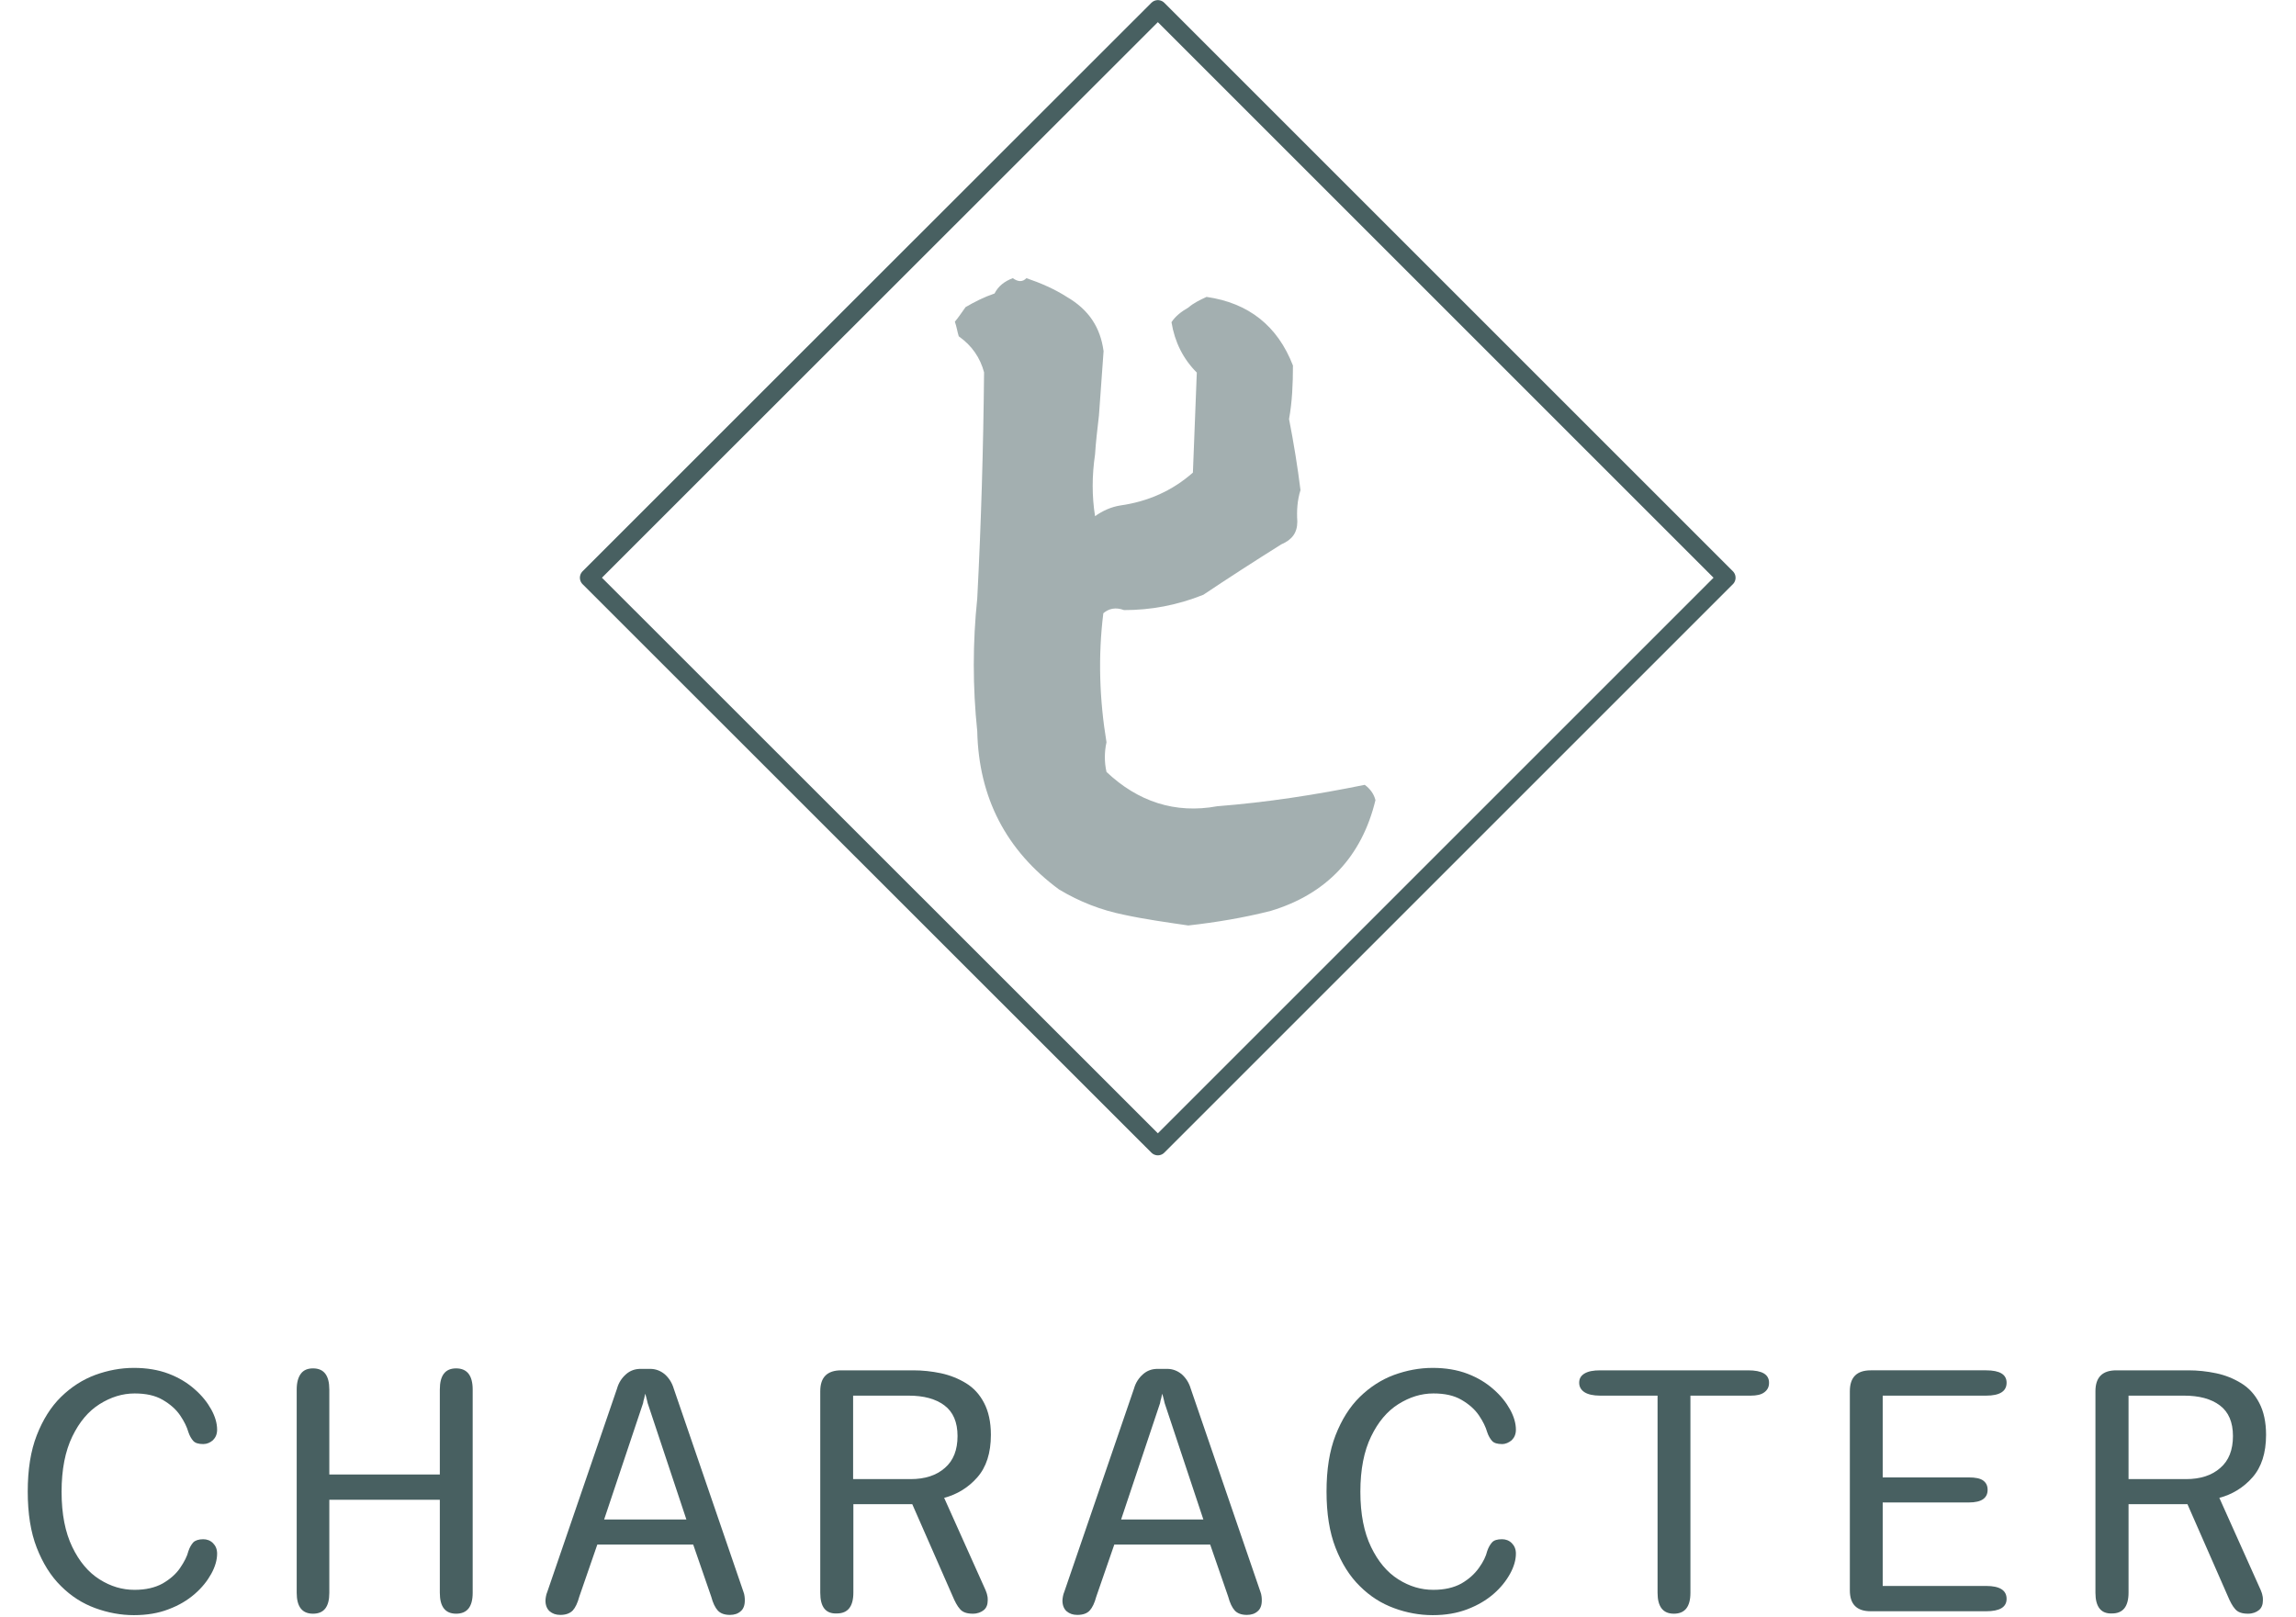 <?xml version="1.0" encoding="utf-8"?>
<!-- Generator: Adobe Illustrator 27.0.1, SVG Export Plug-In . SVG Version: 6.00 Build 0)  -->
<svg version="1.1" id="レイヤー_1" xmlns="http://www.w3.org/2000/svg" xmlns:xlink="http://www.w3.org/1999/xlink" x="0px"
	 y="0px" viewBox="0 0 94.33 66.46" style="enable-background:new 0 0 94.33 66.46;" xml:space="preserve">
<style type="text/css">
	.st0{fill:#486061;}
	.st1{fill:none;stroke:#486061;stroke-width:0.75;stroke-linecap:round;stroke-linejoin:round;stroke-miterlimit:10;}
	.st2{opacity:0.5;}
</style>
<g>
	<g>
		<g>
			<path class="st0" d="M5.5,66.37c-0.54,0-1.07-0.1-1.59-0.29s-0.99-0.49-1.4-0.9c-0.42-0.41-0.75-0.94-1-1.58
				s-0.37-1.41-0.37-2.31s0.12-1.67,0.37-2.31c0.25-0.64,0.58-1.17,1-1.58c0.42-0.41,0.89-0.71,1.4-0.9
				c0.52-0.19,1.05-0.29,1.59-0.29c0.53,0,1.01,0.08,1.43,0.24c0.42,0.16,0.78,0.38,1.07,0.64c0.3,0.26,0.52,0.54,0.68,0.83
				s0.24,0.57,0.24,0.83c0,0.18-0.06,0.32-0.17,0.43c-0.11,0.1-0.25,0.16-0.4,0.16c-0.19,0-0.33-0.04-0.41-0.13S7.79,59,7.74,58.85
				c-0.06-0.21-0.17-0.44-0.34-0.69s-0.41-0.46-0.72-0.64c-0.31-0.18-0.69-0.26-1.15-0.26c-0.5,0-0.98,0.15-1.44,0.44
				c-0.46,0.29-0.83,0.73-1.12,1.33c-0.29,0.6-0.44,1.35-0.44,2.27s0.15,1.67,0.44,2.27c0.29,0.6,0.66,1.04,1.12,1.33
				s0.93,0.43,1.44,0.43c0.46,0,0.84-0.09,1.15-0.26c0.31-0.18,0.55-0.39,0.72-0.64s0.29-0.48,0.34-0.69
				c0.05-0.15,0.12-0.27,0.2-0.36c0.08-0.08,0.22-0.13,0.41-0.13c0.15,0,0.29,0.05,0.4,0.16s0.17,0.25,0.17,0.43
				c0,0.26-0.08,0.54-0.24,0.83S8.3,65.24,8,65.5s-0.65,0.47-1.08,0.63C6.51,66.29,6.03,66.37,5.5,66.37z"/>
			<path class="st0" d="M18.07,57.1c0-0.58,0.22-0.87,0.67-0.87s0.68,0.29,0.68,0.87v8.35c0,0.58-0.23,0.86-0.68,0.86
				s-0.67-0.29-0.67-0.86v-3.82h-4.54v3.82c0,0.58-0.22,0.86-0.67,0.86s-0.67-0.29-0.67-0.86V57.1c0-0.29,0.06-0.5,0.17-0.65
				s0.28-0.22,0.5-0.22c0.45,0,0.67,0.29,0.67,0.87v3.49h4.54V57.1z"/>
			<path class="st0" d="M23.02,66.36c-0.18,0-0.32-0.05-0.44-0.15c-0.11-0.1-0.17-0.25-0.17-0.44c0-0.05,0.01-0.11,0.02-0.17
				s0.03-0.13,0.06-0.2l2.86-8.34c0.07-0.25,0.2-0.44,0.37-0.59s0.37-0.22,0.6-0.22h0.39c0.23,0,0.43,0.08,0.6,0.22
				c0.17,0.15,0.3,0.35,0.37,0.59l2.86,8.34c0.03,0.07,0.04,0.13,0.05,0.2c0.01,0.06,0.01,0.12,0.01,0.17c0,0.2-0.06,0.35-0.17,0.44
				c-0.11,0.1-0.26,0.15-0.44,0.15c-0.22,0-0.39-0.06-0.5-0.18s-0.2-0.31-0.27-0.57l-0.74-2.14h-3.94l-0.74,2.14
				c-0.07,0.26-0.16,0.45-0.27,0.57C23.41,66.3,23.24,66.36,23.02,66.36z M24.82,62.44h3.38l-1.59-4.78
				c-0.02-0.08-0.03-0.14-0.05-0.21c-0.02-0.06-0.03-0.12-0.05-0.18c-0.01,0.05-0.03,0.11-0.04,0.18c-0.02,0.06-0.04,0.13-0.05,0.21
				L24.82,62.44z"/>
			<path class="st0" d="M33.7,65.45v-8.28c0-0.58,0.29-0.86,0.86-0.86h2.96c0.38,0,0.76,0.04,1.14,0.12
				c0.37,0.08,0.72,0.22,1.03,0.41s0.56,0.46,0.74,0.81c0.18,0.34,0.28,0.78,0.28,1.31c0,0.75-0.19,1.33-0.56,1.75
				s-0.83,0.7-1.36,0.84l1.7,3.79c0.03,0.08,0.06,0.15,0.07,0.22c0.02,0.07,0.02,0.14,0.02,0.2c0,0.17-0.05,0.31-0.16,0.4
				s-0.26,0.15-0.45,0.15c-0.25,0-0.42-0.06-0.53-0.19c-0.11-0.12-0.21-0.31-0.31-0.55l-1.65-3.76h-2.42v3.63
				c0,0.58-0.23,0.86-0.68,0.86C33.92,66.32,33.7,66.03,33.7,65.45z M35.05,57.35v3.43h2.36c0.59,0,1.06-0.15,1.41-0.46
				c0.35-0.3,0.52-0.74,0.52-1.31s-0.18-0.99-0.54-1.26c-0.36-0.27-0.85-0.4-1.47-0.4H35.05z"/>
			<path class="st0" d="M44.26,66.36c-0.18,0-0.32-0.05-0.44-0.15c-0.11-0.1-0.17-0.25-0.17-0.44c0-0.05,0.01-0.11,0.02-0.17
				c0.01-0.06,0.03-0.13,0.06-0.2l2.86-8.34c0.07-0.25,0.2-0.44,0.37-0.59s0.37-0.22,0.6-0.22h0.39c0.23,0,0.43,0.08,0.6,0.22
				c0.17,0.15,0.3,0.35,0.37,0.59l2.86,8.34c0.03,0.07,0.04,0.13,0.05,0.2c0.01,0.06,0.01,0.12,0.01,0.17c0,0.2-0.06,0.35-0.17,0.44
				c-0.11,0.1-0.26,0.15-0.44,0.15c-0.22,0-0.39-0.06-0.5-0.18s-0.2-0.31-0.27-0.57l-0.74-2.14h-3.94l-0.74,2.14
				c-0.07,0.26-0.16,0.45-0.27,0.57C44.66,66.3,44.49,66.36,44.26,66.36z M46.06,62.44h3.38l-1.59-4.78
				c-0.02-0.08-0.03-0.14-0.05-0.21c-0.02-0.06-0.03-0.12-0.05-0.18c-0.01,0.05-0.03,0.11-0.04,0.18c-0.02,0.06-0.04,0.13-0.05,0.21
				L46.06,62.44z"/>
			<path class="st0" d="M58.86,66.37c-0.54,0-1.08-0.1-1.59-0.29c-0.52-0.19-0.99-0.49-1.4-0.9c-0.42-0.41-0.75-0.94-1-1.58
				s-0.37-1.41-0.37-2.31s0.12-1.67,0.37-2.31c0.25-0.64,0.58-1.17,1-1.58s0.89-0.71,1.4-0.9c0.52-0.19,1.05-0.29,1.59-0.29
				c0.53,0,1.01,0.08,1.43,0.24s0.78,0.38,1.07,0.64c0.3,0.26,0.52,0.54,0.68,0.83s0.24,0.57,0.24,0.83c0,0.18-0.06,0.32-0.17,0.43
				c-0.12,0.1-0.25,0.16-0.4,0.16c-0.19,0-0.33-0.04-0.41-0.13s-0.15-0.21-0.2-0.36c-0.06-0.21-0.17-0.44-0.34-0.69
				s-0.41-0.46-0.72-0.64s-0.69-0.26-1.15-0.26c-0.5,0-0.98,0.15-1.44,0.44c-0.46,0.29-0.83,0.73-1.12,1.33
				c-0.29,0.6-0.44,1.35-0.44,2.27s0.15,1.67,0.44,2.27c0.29,0.6,0.66,1.04,1.12,1.33s0.93,0.43,1.44,0.43
				c0.46,0,0.84-0.09,1.15-0.26c0.31-0.18,0.54-0.39,0.72-0.64s0.29-0.48,0.34-0.69c0.05-0.15,0.12-0.27,0.2-0.36
				s0.22-0.13,0.41-0.13c0.15,0,0.29,0.05,0.4,0.16s0.17,0.25,0.17,0.43c0,0.26-0.08,0.54-0.24,0.83s-0.38,0.57-0.68,0.83
				s-0.66,0.47-1.08,0.63S59.39,66.37,58.86,66.37z"/>
			<path class="st0" d="M71.82,56.31c0.58,0,0.86,0.17,0.86,0.51c0,0.17-0.06,0.29-0.19,0.39s-0.32,0.14-0.56,0.14h-2.48v8.1
				c0,0.58-0.23,0.86-0.68,0.86s-0.67-0.29-0.67-0.86v-8.1h-2.36c-0.28,0-0.5-0.05-0.64-0.14s-0.22-0.22-0.22-0.39
				s0.07-0.29,0.22-0.38s0.36-0.13,0.64-0.13C65.74,56.31,71.82,56.31,71.82,56.31z"/>
			<path class="st0" d="M82.44,56.82c0,0.35-0.28,0.53-0.84,0.53h-4.25v3.36h3.53c0.28,0,0.48,0.04,0.6,0.13
				c0.12,0.09,0.18,0.21,0.18,0.38c0,0.17-0.06,0.29-0.18,0.38s-0.32,0.14-0.6,0.14h-3.53v3.43h4.25c0.56,0,0.84,0.18,0.84,0.53
				c0,0.34-0.28,0.51-0.84,0.51h-4.74c-0.58,0-0.86-0.29-0.86-0.86v-8.18c0-0.58,0.29-0.86,0.86-0.86h4.74
				C82.16,56.31,82.44,56.48,82.44,56.82z"/>
			<path class="st0" d="M86.09,65.45v-8.28c0-0.58,0.29-0.86,0.86-0.86h2.96c0.38,0,0.76,0.04,1.14,0.12s0.72,0.22,1.03,0.41
				s0.56,0.46,0.74,0.81c0.18,0.34,0.28,0.78,0.28,1.31c0,0.75-0.19,1.33-0.56,1.75s-0.83,0.7-1.36,0.84l1.7,3.79
				c0.03,0.08,0.06,0.15,0.07,0.22c0.02,0.07,0.02,0.14,0.02,0.2c0,0.17-0.05,0.31-0.16,0.4s-0.26,0.15-0.45,0.15
				c-0.25,0-0.42-0.06-0.53-0.19c-0.11-0.12-0.21-0.31-0.31-0.55l-1.65-3.76h-2.42v3.63c0,0.58-0.23,0.86-0.68,0.86
				C86.32,66.32,86.09,66.03,86.09,65.45z M87.45,57.35v3.43h2.36c0.59,0,1.06-0.15,1.41-0.46c0.35-0.3,0.52-0.74,0.52-1.31
				s-0.18-0.99-0.54-1.26c-0.36-0.27-0.85-0.4-1.47-0.4H87.45z"/>
		</g>
	</g>
	<g>
		<polyline class="st1" points="29.73,18.21 47.57,0.38 70.93,23.74 47.57,47.1 24.2,23.74 29.73,18.21 		"/>
	</g>
	<g class="st2">
		<g>
			<path class="st0" d="M43.83,12.2c0.91,0.53,1.38,1.26,1.51,2.23c-0.06,0.88-0.13,1.76-0.19,2.64c-0.06,0.53-0.13,1.1-0.16,1.6
				c-0.13,0.88-0.13,1.73,0,2.54c0.31-0.22,0.66-0.38,1.04-0.44c1.13-0.16,2.13-0.6,2.98-1.35l0.16-4.11
				c-0.56-0.56-0.91-1.26-1.04-2.07c0.16-0.25,0.41-0.44,0.69-0.6c0.22-0.19,0.47-0.31,0.75-0.44c1.73,0.25,2.92,1.19,3.55,2.82
				c0,0.75-0.03,1.48-0.16,2.2c0.19,0.97,0.35,1.95,0.47,2.92c-0.13,0.41-0.16,0.85-0.13,1.29c0,0.47-0.22,0.75-0.66,0.94
				c-1.1,0.69-2.17,1.38-3.2,2.07c-1.1,0.44-2.17,0.63-3.26,0.63c-0.35-0.13-0.63-0.06-0.85,0.13c-0.22,1.76-0.16,3.55,0.13,5.3
				c-0.09,0.41-0.09,0.82,0,1.22c1.29,1.22,2.82,1.73,4.55,1.41c2.04-0.16,4.05-0.47,6.06-0.88c0.22,0.16,0.38,0.38,0.44,0.63
				c-0.56,2.32-2.01,3.86-4.3,4.55c-1.1,0.28-2.23,0.47-3.39,0.6c-0.88-0.13-1.76-0.25-2.64-0.44c-0.94-0.19-1.82-0.53-2.67-1.04
				c-2.17-1.6-3.3-3.77-3.36-6.5c-0.19-1.82-0.19-3.64,0-5.46c0.16-3.08,0.25-6.18,0.28-9.29c-0.16-0.6-0.5-1.1-1.04-1.48
				c-0.06-0.19-0.09-0.41-0.16-0.6c0.16-0.19,0.28-0.38,0.44-0.6c0.38-0.22,0.75-0.41,1.19-0.56c0.16-0.31,0.41-0.5,0.75-0.63
				c0.22,0.16,0.41,0.16,0.56,0C42.76,11.63,43.33,11.88,43.83,12.2z"/>
		</g>
	</g>
</g>
</svg>
